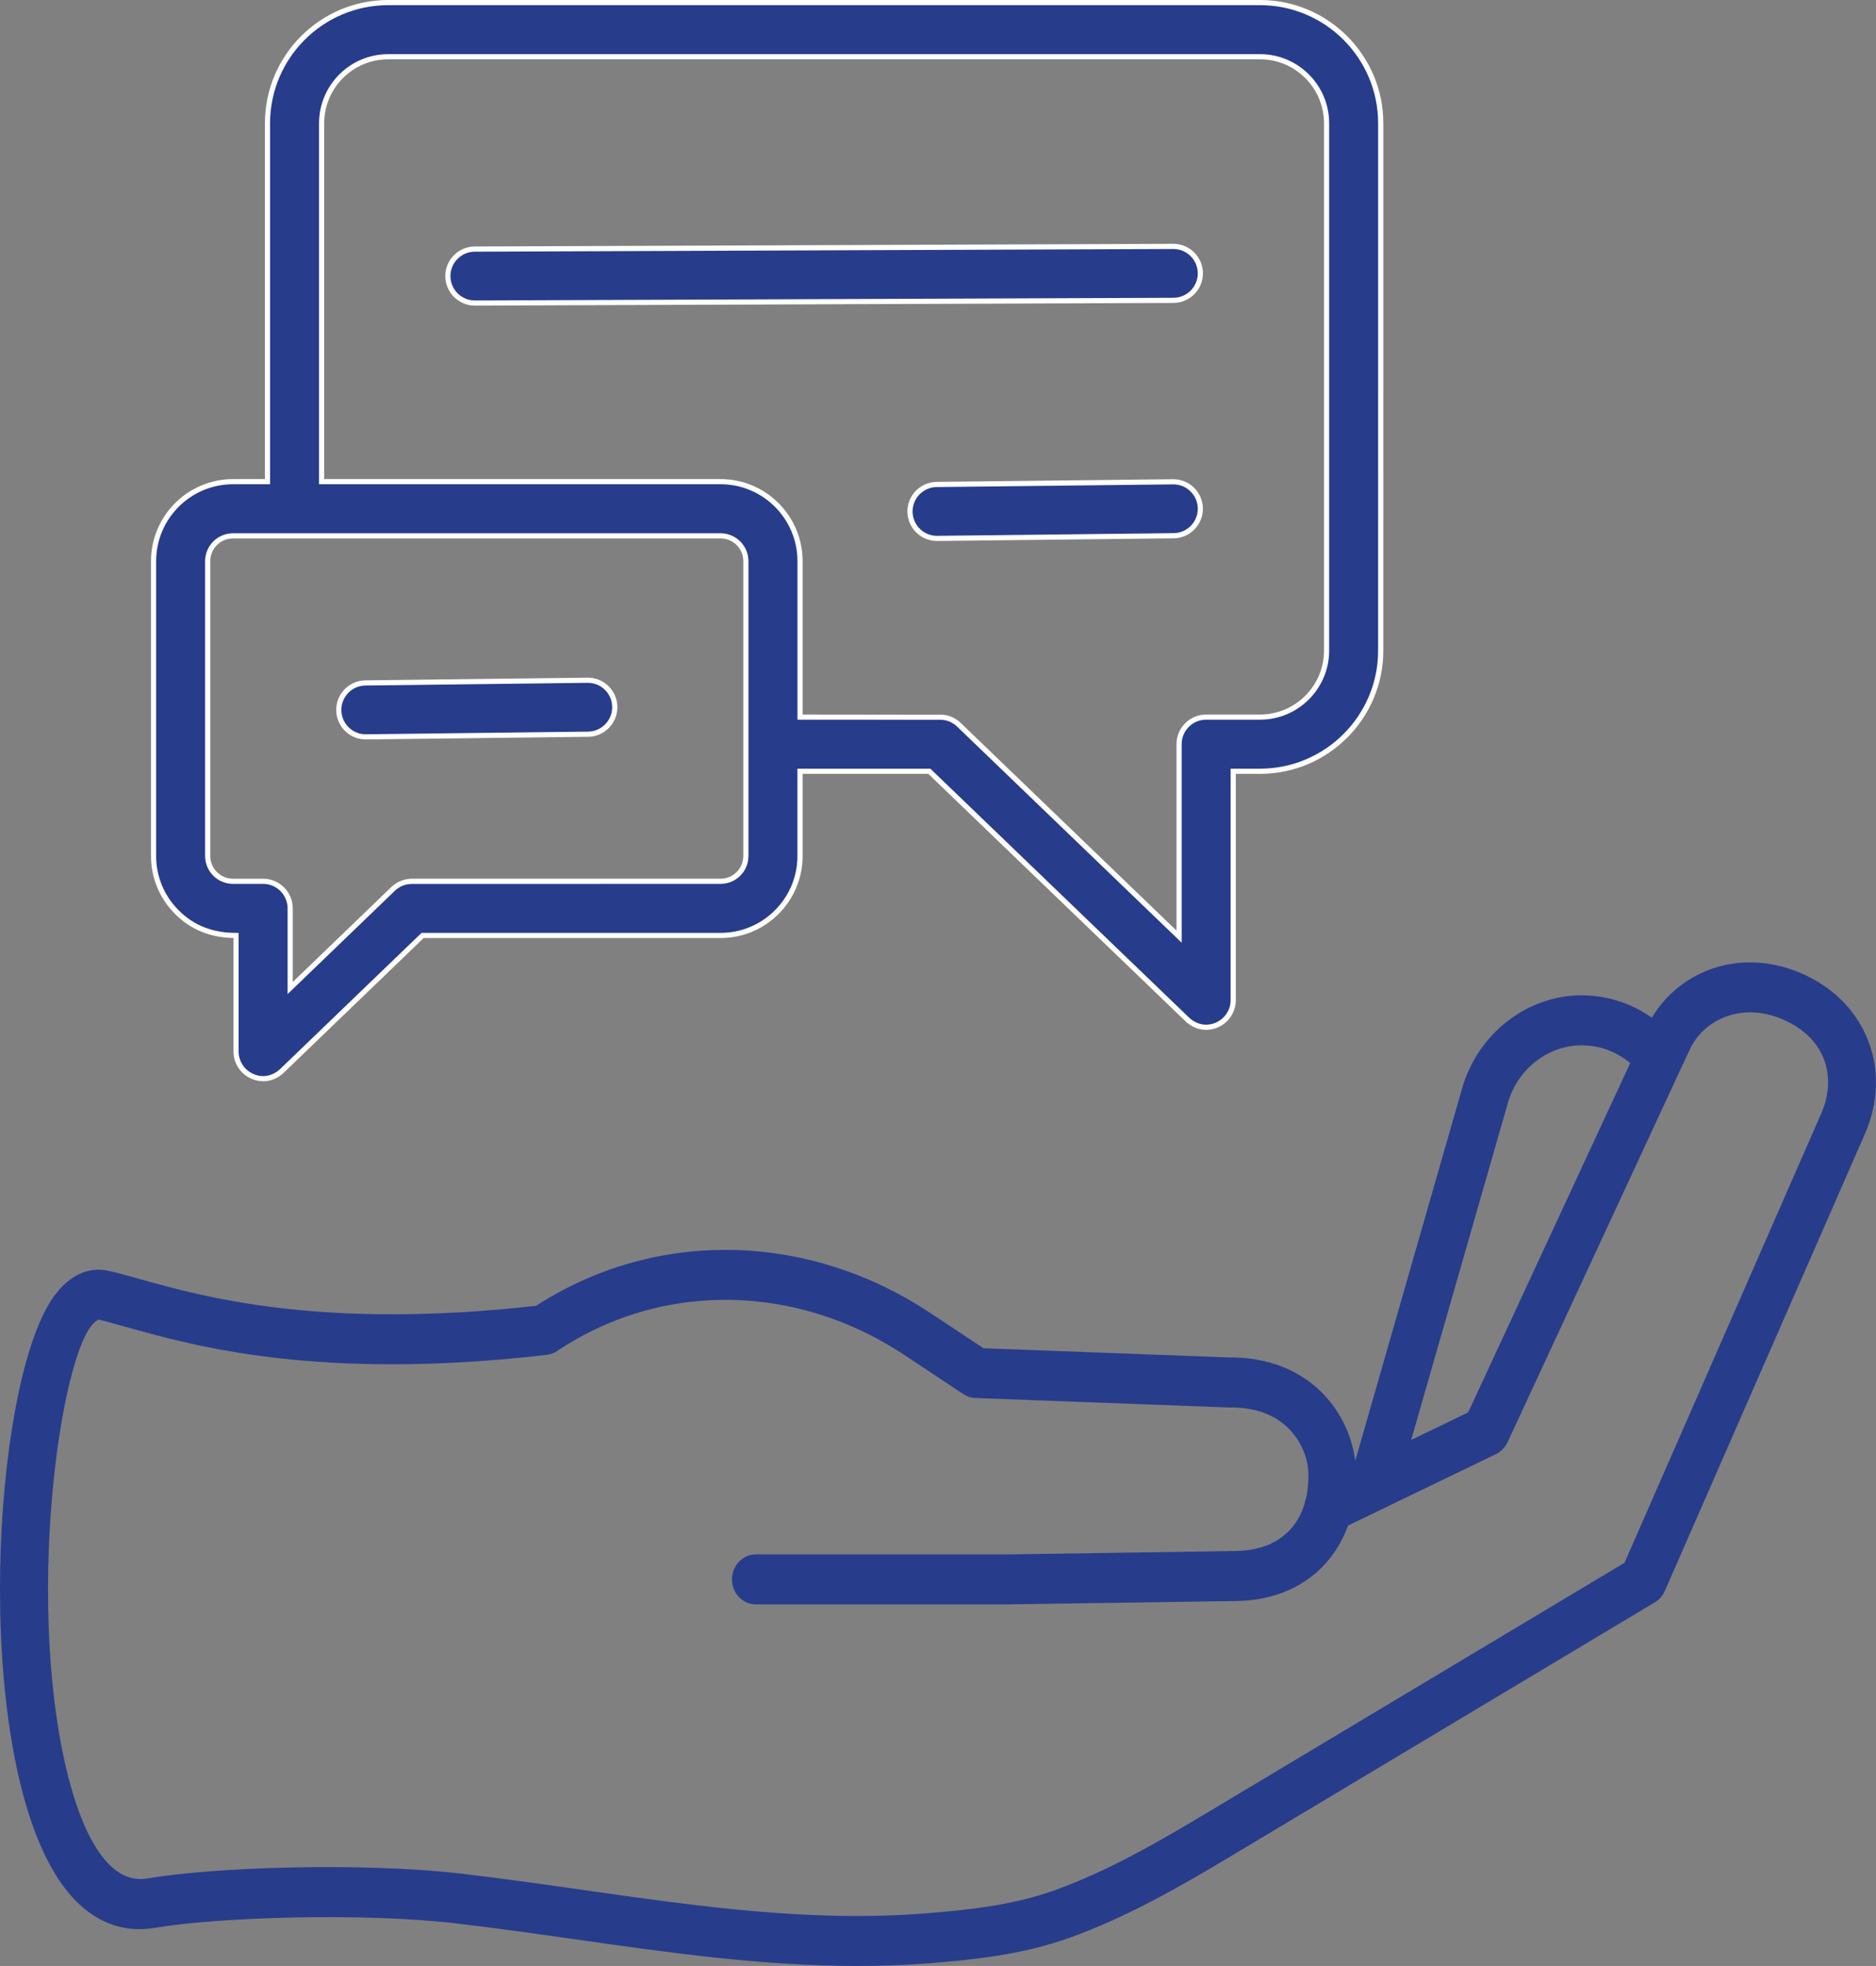 <?xml version="1.0" encoding="UTF-8"?><svg id="uuid-bc0173d2-a01d-4f32-9d11-2289863fdd5b" xmlns="http://www.w3.org/2000/svg" viewBox="0 0 90.889 95.213"><rect x="0" y="0" width="90.889" height="95.213" fill="#808080" stroke="none"/><g id="uuid-e238abf3-4ef8-4e54-a6b7-e7d36f06cebf"><g id="uuid-580336eb-be17-47d7-9eac-8f6b3c77a92d"><path d="M78.705,75.688h.002l9.551-21.811-9.553,21.811ZM65.614,73.735l.925-.445v-.002l-.925.447ZM46.672,67.516l-2.865-1.898,2.865,1.9c.022.015.044.028.066.039-.022-.013-.044-.026-.066-.041M37.659,63.165c.279.046.557.102.832.164-.277-.064-.555-.118-.832-.164M88.546,52.784c-.013.129-.035.257-.061.385-.053.242-.129.48-.228.708l-9.551,21.811h-.002l-20.206,12.095c-2.438,1.461-4.84,2.846-7.435,3.775-1.828.655-3.788.914-6.172,1.105-5.6.443-10.981-.324-16.677-1.136-1.952-.277-3.97-.565-5.975-.795-4.685-.538-11.837-.315-15.107.244-2.236.378-3.418-3.169-3.923-5.32-2.046-8.715-.12-21.159,1.581-21.747.317.077.775.206,1.359.368,3.261.914,9.33,2.616,20.345,1.339.179-.02.351-.085.502-.186.181-.124.372-.246.57-.365,2.922-1.765,6.276-2.42,9.57-1.979.175.022.35.048.523.079.277.046.555.1.832.164.275.064.551.133.826.212.183.053.365.107.546.166.184.059.363.12.544.188.182.066.361.135.54.208.177.072.356.148.533.23.089.039.177.081.264.122.177.082.352.17.527.259.087.046.175.091.259.138.348.188.689.389,1.027.602.083.055.168.109.251.164l2.865,1.898c.022.015.044.028.066.041.046.027.091.049.14.069.12.048.244.074.373.081l12.277.458c1.28-.026,2.285.359,2.973,1.09.546.578.878,1.378.888,2.141.003.221-.006.432-.028.637-.02.184-.046.361-.085.529-.007.013-.011.029-.015.044-.013.029-.02.057-.029.087-.011.044-.022.087-.028.133-.433,1.433-1.603,2.265-3.318,2.291l-11.079.164h-12.186c-.64,0-1.158.542-1.158,1.21,0,.67.518,1.211,1.158,1.211h12.201l11.097-.164c2.622-.039,4.583-1.432,5.389-3.653l.308-.149.925-.447,5.936-2.865c.242-.118.439-.319.558-.57l8.077-17.407.721-1.55c.334-.764.976-1.359,1.773-1.656.642-.24,1.674-.395,2.947.212.449.215.814.477,1.105.767.03.028.057.059.084.087.029.03.055.059.081.089.077.091.148.186.214.279.022.033.042.064.064.096.026.042.048.081.072.122.071.122.129.246.18.376.037.093.07.188.095.284.113.404.142.821.1,1.231M77.711,50.788c.476.151.904.392,1.269.7l-7.851,16.917-2.759,1.333,4.685-16.326c.472-1.643,1.944-2.787,3.58-2.787.365,0,.725.055,1.076.163M87.513,47.248c-1.544-.738-3.211-.841-4.689-.288-1.178.439-2.167,1.271-2.794,2.329-.496-.35-1.05-.629-1.654-.819-.567-.177-1.153-.267-1.742-.267-2.652,0-5.037,1.854-5.799,4.513l-5.176,18.033c-.149-1.177-.682-2.318-1.51-3.195-.797-.845-2.249-1.833-4.599-1.811l-11.903-.447-2.601-1.723c-5.781-3.826-12.923-4.058-18.64-.603-.147.087-.293.177-.432.271-10.411,1.171-16.138-.435-19.224-1.302-.625-.175-1.119-.314-1.553-.402-.581-.12-1.714-.092-2.717,1.443-2.861,4.386-3.793,21.235.182,27.76,1.576,2.585,3.503,2.856,4.846,2.627,3.055-.522,10.047-.735,14.48-.227,1.972.227,3.977.513,5.912.788,4.444.633,9.011,1.286,13.648,1.286,1.168,0,2.34-.041,3.518-.135,2.064-.164,4.457-.408,6.748-1.227,2.785-.998,5.397-2.505,7.836-3.964l20.53-12.289c.21-.125.376-.317.478-.547l9.708-22.169c1.302-3.014.1-6.22-2.854-7.634M38.491,63.329c-.277-.064-.555-.118-.832-.164.279.046.557.102.832.164M43.807,65.617l2.865,1.9c.022.015.044.028.066.039-.022-.013-.044-.026-.066-.041,0,0-2.865-1.898-2.865-1.898ZM66.539,73.29v-.002l-.925.447.925-.445ZM78.705,75.688h.002l9.551-21.811-9.553,21.811Z" fill="#283c8c"/></g><path d="M34.911,25.952H11.288c-.673,0-1.225.552-1.225,1.225v14.281c0,.673.552,1.225,1.225,1.225h1.46c.724,0,1.312.587,1.312,1.312v3.857l4.985-4.8c.254-.244.581-.365.907-.365v-.004h14.96c.673,0,1.225-.552,1.225-1.225v-14.281c-0-.673-.552-1.225-1.225-1.225ZM28.494,35.558l-10.758.13c-.722.008-1.313-.57-1.322-1.291-.008-.722.57-1.313,1.291-1.322l10.758-.13c.722-.008,1.313.57,1.322,1.291.008.722-.57,1.313-1.291,1.322Z" fill="none"/><path d="M61.047,2.748H18.806c-1.774,0-3.224,1.45-3.224,3.224v17.357h19.33c2.121,0,3.848,1.727,3.848,3.848v7.554h6.789v.004c.326,0,.653.121.907.365l10.669,10.263v-9.32c0-.724.587-1.312,1.312-1.312h2.611c1.774,0,3.224-1.45,3.224-3.224V5.972c0-1.774-1.45-3.224-3.224-3.224ZM56.858,25.947l-11.453.13c-.722.006-1.311-.575-1.317-1.296-.006-.722.575-1.311,1.296-1.317l11.453-.13c.722-.006,1.311.575,1.317,1.296.006.722-.575,1.311-1.296,1.317ZM56.848,14.546l-33.843.13c-.722,0-1.306-.585-1.306-1.306,0-.722.585-1.306,1.306-1.306l33.843-.13c.722,0,1.306.585,1.306,1.306,0,.722-.585,1.306-1.306,1.306Z" fill="none"/><path d="M61.047.125H18.806c-3.222,0-5.847,2.625-5.847,5.847v17.357h-1.671c-2.121,0-3.848,1.727-3.848,3.848v14.281c0,1.06.432,2.023,1.129,2.719.778.778,1.715,1.129,2.868,1.129v5.621c0,1.127,1.387,1.807,2.286.877l3.458-3.324,3.294-3.174h14.436c2.121,0,3.848-1.727,3.848-3.848v-4.104h6.265l6.199,5.966,6.237,5.995c.9.929,2.286.25,2.286-.877v-11.084h1.299c3.222,0,5.847-2.625,5.847-5.847V5.972c0-3.222-2.625-5.847-5.847-5.847ZM36.137,41.457c0,.673-.552,1.225-1.225,1.225h-14.96v.004c-.326-0-.653.121-.907.365l-4.985,4.8v-3.857c0-.724-.587-1.312-1.312-1.312h-1.46c-.673,0-1.225-.552-1.225-1.225v-14.281c0-.673.552-1.225,1.225-1.225h23.624c.673,0,1.225.552,1.225,1.225v14.281ZM64.27,31.506c0,1.774-1.45,3.224-3.224,3.224h-2.611c-.724,0-1.312.587-1.312,1.312v9.32l-10.669-10.263c-.254-.244-.581-.365-.907-.365v-.004h-6.789v-7.554c0-2.121-1.727-3.848-3.848-3.848H15.582V5.972c0-1.774,1.45-3.224,3.224-3.224h42.241c1.774,0,3.224,1.45,3.224,3.224v25.535Z" fill="#283c8c"/><path d="M56.848,11.934l-33.843.13c-.722,0-1.306.585-1.306,1.306,0,.722.585,1.306,1.306,1.306l33.843-.13c.722,0,1.306-.585,1.306-1.306,0-.722-.585-1.306-1.306-1.306Z" fill="#283c8c"/><path d="M28.464,32.945l-10.758.13c-.722.008-1.3.6-1.291,1.322.008.722.6,1.3,1.322,1.291l10.758-.13c.722-.008,1.3-.6,1.291-1.322-.008-.722-.6-1.3-1.322-1.291Z" fill="#283c8c"/><path d="M56.837,23.334l-11.453.13c-.721.006-1.302.595-1.296,1.317.006.721.595,1.302,1.317,1.296l11.453-.13c.721-.006,1.302-.595,1.296-1.317-.006-.721-.595-1.302-1.317-1.296Z" fill="#283c8c"/><path d="M12.751,52.366c-.179,0-.358-.035-.535-.106-.55-.223-.904-.746-.904-1.335v-5.496c-1.147-.026-2.074-.407-2.831-1.165-.751-.75-1.165-1.747-1.165-2.807v-14.28c0-2.191,1.782-3.974,3.973-3.974h1.546V5.972c0-3.293,2.679-5.972,5.972-5.972h42.241c3.293,0,5.972,2.679,5.972,5.972v25.535c0,3.293-2.679,5.972-5.972,5.972h-1.175v10.958c0,.588-.354,1.112-.903,1.334-.559.225-1.154.087-1.598-.37l-12.397-11.923h-6.089v3.979c0,2.19-1.782,3.973-3.973,3.973h-14.386l-6.716,6.463c-.301.311-.675.474-1.06.474ZM11.288,23.453c-2.053,0-3.723,1.671-3.723,3.724v14.28c0,.993.388,1.927,1.092,2.63.734.735,1.644,1.093,2.779,1.093h.125v5.745c0,.486.294.919.748,1.103.461.188.955.069,1.324-.312l6.791-6.536h14.487c2.053,0,3.723-1.67,3.723-3.723v-4.229h6.44l.036.035,12.437,11.961c.373.386.867.5,1.327.315.454-.184.747-.616.747-1.103v-11.208h1.425c3.155,0,5.722-2.566,5.722-5.722V5.972c0-3.155-2.566-5.722-5.722-5.722H18.806c-3.155,0-5.722,2.566-5.722,5.722v17.481h-1.796ZM13.934,48.145v-4.151c0-.654-.532-1.187-1.187-1.187h-1.46c-.744,0-1.35-.605-1.35-1.35v-14.28c0-.744.605-1.35,1.35-1.35h23.624c.744,0,1.35.605,1.35,1.35v14.28c0,.744-.605,1.35-1.35,1.35l-14.96.004c-.308,0-.599.117-.82.33l-5.197,5.004ZM11.288,26.077c-.606,0-1.1.493-1.1,1.1v14.28c0,.606.493,1.1,1.1,1.1h1.46c.792,0,1.437.645,1.437,1.437v3.563l4.773-4.596c.238-.229.543-.367.869-.396v-.005l.125-.004h14.96c.606,0,1.1-.493,1.1-1.1v-14.28c0-.606-.493-1.1-1.1-1.1H11.288ZM57.249,45.656l-10.881-10.468c-.221-.213-.512-.33-.819-.33l-6.914-.003v-7.679c0-2.053-1.67-3.724-3.723-3.724H15.457V5.972c0-1.847,1.502-3.349,3.349-3.349h42.241c1.847,0,3.349,1.502,3.349,3.349v25.535c0,1.846-1.502,3.348-3.349,3.348h-2.611c-.654,0-1.187.532-1.187,1.187v9.615ZM45.674,34.613c.326.028.631.166.868.396l10.457,10.06v-9.027c0-.792.645-1.437,1.437-1.437h2.611c1.709,0,3.099-1.39,3.099-3.098V5.972c0-1.709-1.39-3.099-3.099-3.099H18.806c-1.709,0-3.099,1.39-3.099,3.099v17.231h19.205c2.19,0,3.973,1.782,3.973,3.974v7.429l6.789.008ZM17.72,35.812c-.376,0-.729-.145-.999-.407-.273-.267-.427-.625-.432-1.007-.009-.79.626-1.439,1.415-1.448l10.758-.13h.019c.376,0,.729.145.999.407.273.268.427.625.431,1.008.01.789-.625,1.438-1.414,1.448l-10.758.129h-.019ZM28.48,33.07h-.015l-10.759.13c-.651.007-1.175.543-1.168,1.195.004.315.13.61.356.831.222.217.515.336.824.336h.015l10.758-.129c.652-.008,1.176-.544,1.168-1.195-.003-.316-.13-.611-.355-.832-.222-.217-.515-.336-.824-.336ZM45.393,26.201c-.783,0-1.424-.635-1.431-1.42-.007-.789.631-1.437,1.42-1.443l11.453-.129h.012c.784,0,1.425.635,1.432,1.42.005.789-.632,1.436-1.42,1.442l-11.454.13h-.012ZM56.848,23.459h-.01l-11.453.129c-.651.005-1.177.54-1.172,1.191.005.648.534,1.172,1.181,1.172h.01l11.454-.13c.65-.005,1.177-.539,1.172-1.19-.003-.315-.128-.611-.353-.833-.223-.219-.517-.339-.829-.339ZM23.005,14.801h0c-.789,0-1.432-.643-1.432-1.432s.643-1.431,1.432-1.431l33.843-.13c.789,0,1.432.643,1.432,1.432s-.643,1.431-1.432,1.431l-33.843.13ZM56.848,12.059l-33.843.13c-.651,0-1.182.529-1.182,1.181s.53,1.182,1.182,1.182l33.843-.13c.651,0,1.182-.529,1.182-1.181s-.53-1.182-1.182-1.182Z" fill="#fff"/></g></svg>